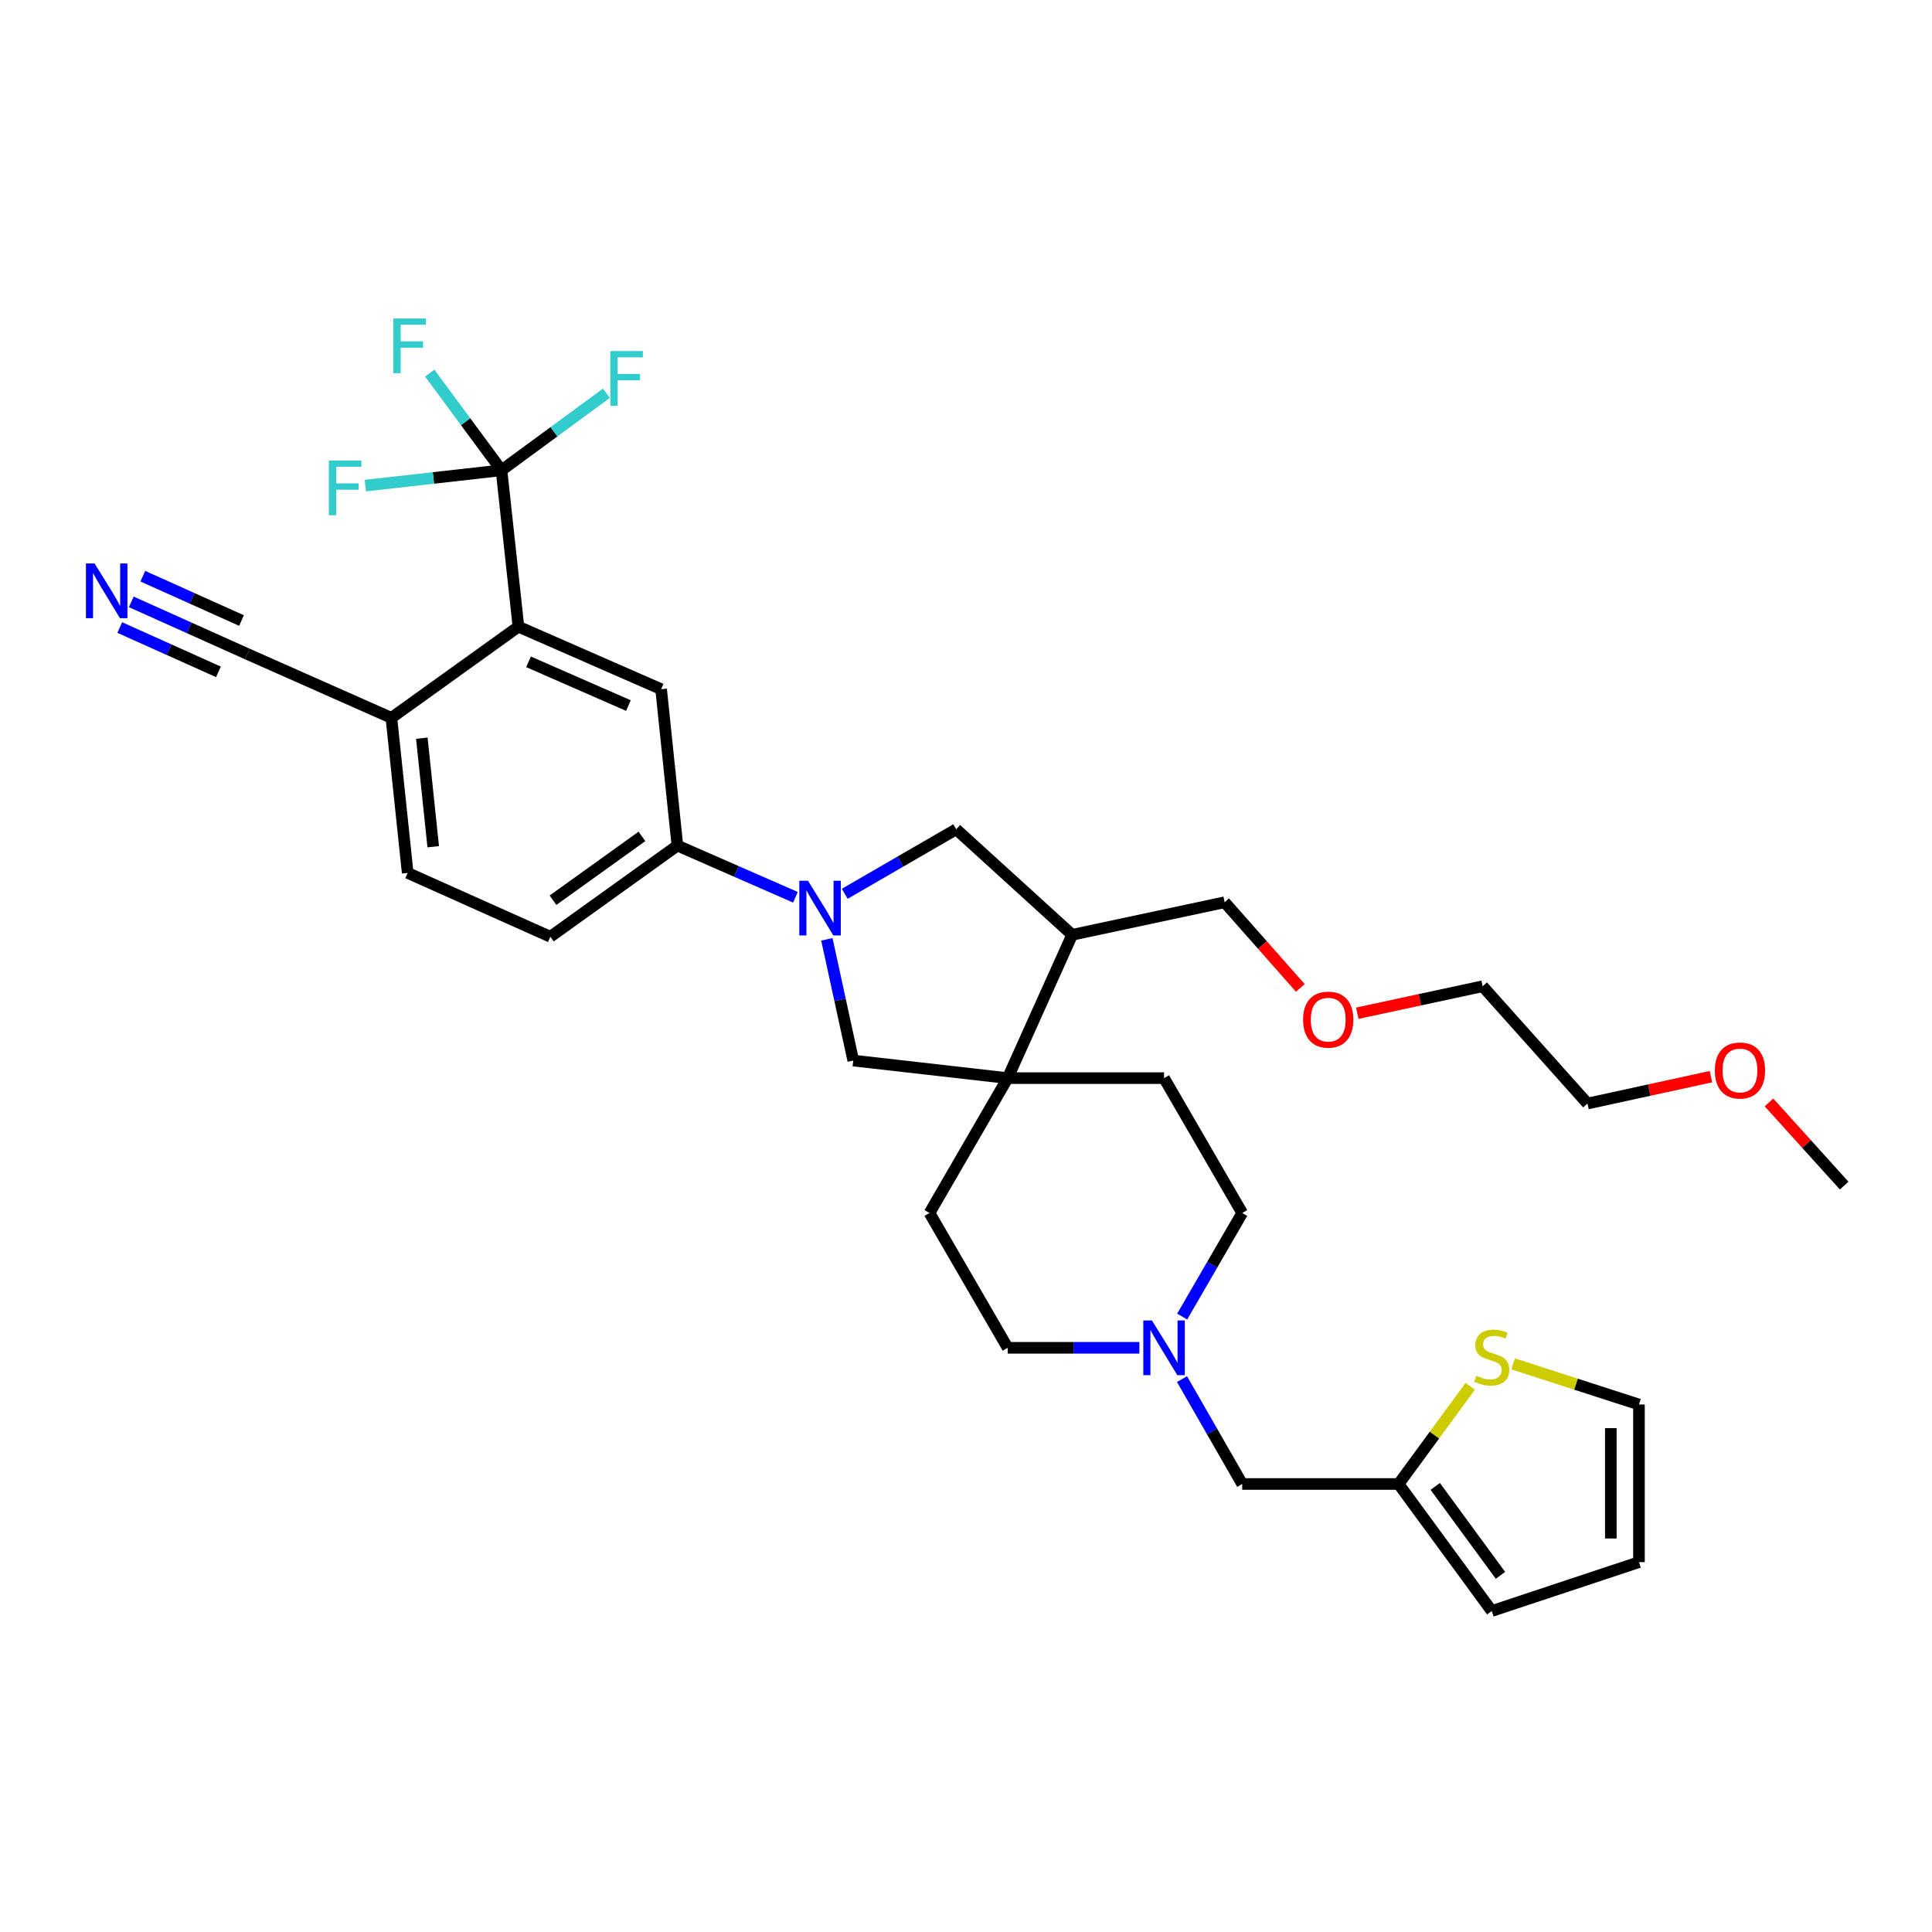 <?xml version='1.0' encoding='iso-8859-1'?>
<svg version='1.1' baseProfile='full'
              xmlns='http://www.w3.org/2000/svg'
                      xmlns:rdkit='http://www.rdkit.org/xml'
                      xmlns:xlink='http://www.w3.org/1999/xlink'
                  xml:space='preserve'
width='1000px' height='1000px' viewBox='0 0 1000 1000'>
<!-- END OF HEADER -->
<rect style='opacity:1.0;fill:#FFFFFF;stroke:none' width='1000' height='1000' x='0' y='0'> </rect>
<path class='bond-3' d='M 411.707,464.429 L 381.164,451.048' style='fill:none;fill-rule:evenodd;stroke:#0000FF;stroke-width:6px;stroke-linecap:butt;stroke-linejoin:miter;stroke-opacity:1' />
<path class='bond-3' d='M 381.164,451.048 L 350.621,437.668' style='fill:none;fill-rule:evenodd;stroke:#000000;stroke-width:6px;stroke-linecap:butt;stroke-linejoin:miter;stroke-opacity:1' />
<path class='bond-5' d='M 427.985,486.196 L 434.817,517.568' style='fill:none;fill-rule:evenodd;stroke:#0000FF;stroke-width:6px;stroke-linecap:butt;stroke-linejoin:miter;stroke-opacity:1' />
<path class='bond-5' d='M 434.817,517.568 L 441.648,548.939' style='fill:none;fill-rule:evenodd;stroke:#000000;stroke-width:6px;stroke-linecap:butt;stroke-linejoin:miter;stroke-opacity:1' />
<path class='bond-6' d='M 437.238,462.624 L 466.083,445.93' style='fill:none;fill-rule:evenodd;stroke:#0000FF;stroke-width:6px;stroke-linecap:butt;stroke-linejoin:miter;stroke-opacity:1' />
<path class='bond-6' d='M 466.083,445.93 L 494.929,429.237' style='fill:none;fill-rule:evenodd;stroke:#000000;stroke-width:6px;stroke-linecap:butt;stroke-linejoin:miter;stroke-opacity:1' />
<path class='bond-0' d='M 259.578,243.421 L 268.333,324.366' style='fill:none;fill-rule:evenodd;stroke:#000000;stroke-width:6px;stroke-linecap:butt;stroke-linejoin:miter;stroke-opacity:1' />
<path class='bond-22' d='M 259.578,243.421 L 286.733,223.478' style='fill:none;fill-rule:evenodd;stroke:#000000;stroke-width:6px;stroke-linecap:butt;stroke-linejoin:miter;stroke-opacity:1' />
<path class='bond-22' d='M 286.733,223.478 L 313.888,203.535' style='fill:none;fill-rule:evenodd;stroke:#33CCCC;stroke-width:6px;stroke-linecap:butt;stroke-linejoin:miter;stroke-opacity:1' />
<path class='bond-23' d='M 259.578,243.421 L 241.005,218.27' style='fill:none;fill-rule:evenodd;stroke:#000000;stroke-width:6px;stroke-linecap:butt;stroke-linejoin:miter;stroke-opacity:1' />
<path class='bond-23' d='M 241.005,218.27 L 222.432,193.119' style='fill:none;fill-rule:evenodd;stroke:#33CCCC;stroke-width:6px;stroke-linecap:butt;stroke-linejoin:miter;stroke-opacity:1' />
<path class='bond-24' d='M 259.578,243.421 L 224.334,247.388' style='fill:none;fill-rule:evenodd;stroke:#000000;stroke-width:6px;stroke-linecap:butt;stroke-linejoin:miter;stroke-opacity:1' />
<path class='bond-24' d='M 224.334,247.388 L 189.09,251.355' style='fill:none;fill-rule:evenodd;stroke:#33CCCC;stroke-width:6px;stroke-linecap:butt;stroke-linejoin:miter;stroke-opacity:1' />
<path class='bond-1' d='M 268.333,324.366 L 342.19,356.715' style='fill:none;fill-rule:evenodd;stroke:#000000;stroke-width:6px;stroke-linecap:butt;stroke-linejoin:miter;stroke-opacity:1' />
<path class='bond-1' d='M 273.568,342.559 L 325.268,365.203' style='fill:none;fill-rule:evenodd;stroke:#000000;stroke-width:6px;stroke-linecap:butt;stroke-linejoin:miter;stroke-opacity:1' />
<path class='bond-35' d='M 268.333,324.366 L 202.583,371.562' style='fill:none;fill-rule:evenodd;stroke:#000000;stroke-width:6px;stroke-linecap:butt;stroke-linejoin:miter;stroke-opacity:1' />
<path class='bond-2' d='M 521.574,558.034 L 441.648,548.939' style='fill:none;fill-rule:evenodd;stroke:#000000;stroke-width:6px;stroke-linecap:butt;stroke-linejoin:miter;stroke-opacity:1' />
<path class='bond-15' d='M 521.574,558.034 L 481.109,627.845' style='fill:none;fill-rule:evenodd;stroke:#000000;stroke-width:6px;stroke-linecap:butt;stroke-linejoin:miter;stroke-opacity:1' />
<path class='bond-16' d='M 521.574,558.034 L 602.511,558.034' style='fill:none;fill-rule:evenodd;stroke:#000000;stroke-width:6px;stroke-linecap:butt;stroke-linejoin:miter;stroke-opacity:1' />
<path class='bond-33' d='M 521.574,558.034 L 554.95,483.853' style='fill:none;fill-rule:evenodd;stroke:#000000;stroke-width:6px;stroke-linecap:butt;stroke-linejoin:miter;stroke-opacity:1' />
<path class='bond-4' d='M 350.621,437.668 L 342.19,356.715' style='fill:none;fill-rule:evenodd;stroke:#000000;stroke-width:6px;stroke-linecap:butt;stroke-linejoin:miter;stroke-opacity:1' />
<path class='bond-19' d='M 350.621,437.668 L 284.855,484.864' style='fill:none;fill-rule:evenodd;stroke:#000000;stroke-width:6px;stroke-linecap:butt;stroke-linejoin:miter;stroke-opacity:1' />
<path class='bond-19' d='M 332.265,432.915 L 286.229,465.952' style='fill:none;fill-rule:evenodd;stroke:#000000;stroke-width:6px;stroke-linecap:butt;stroke-linejoin:miter;stroke-opacity:1' />
<path class='bond-7' d='M 494.929,429.237 L 554.95,483.853' style='fill:none;fill-rule:evenodd;stroke:#000000;stroke-width:6px;stroke-linecap:butt;stroke-linejoin:miter;stroke-opacity:1' />
<path class='bond-27' d='M 554.95,483.853 L 633.88,467.007' style='fill:none;fill-rule:evenodd;stroke:#000000;stroke-width:6px;stroke-linecap:butt;stroke-linejoin:miter;stroke-opacity:1' />
<path class='bond-8' d='M 67.953,311.525 L 98,325.021' style='fill:none;fill-rule:evenodd;stroke:#0000FF;stroke-width:6px;stroke-linecap:butt;stroke-linejoin:miter;stroke-opacity:1' />
<path class='bond-8' d='M 98,325.021 L 128.047,338.518' style='fill:none;fill-rule:evenodd;stroke:#000000;stroke-width:6px;stroke-linecap:butt;stroke-linejoin:miter;stroke-opacity:1' />
<path class='bond-8' d='M 61.986,324.811 L 87.525,336.283' style='fill:none;fill-rule:evenodd;stroke:#0000FF;stroke-width:6px;stroke-linecap:butt;stroke-linejoin:miter;stroke-opacity:1' />
<path class='bond-8' d='M 87.525,336.283 L 113.065,347.754' style='fill:none;fill-rule:evenodd;stroke:#000000;stroke-width:6px;stroke-linecap:butt;stroke-linejoin:miter;stroke-opacity:1' />
<path class='bond-8' d='M 73.921,298.24 L 99.46,309.711' style='fill:none;fill-rule:evenodd;stroke:#0000FF;stroke-width:6px;stroke-linecap:butt;stroke-linejoin:miter;stroke-opacity:1' />
<path class='bond-8' d='M 99.46,309.711 L 125,321.183' style='fill:none;fill-rule:evenodd;stroke:#000000;stroke-width:6px;stroke-linecap:butt;stroke-linejoin:miter;stroke-opacity:1' />
<path class='bond-9' d='M 611.889,681.448 L 627.428,654.646' style='fill:none;fill-rule:evenodd;stroke:#0000FF;stroke-width:6px;stroke-linecap:butt;stroke-linejoin:miter;stroke-opacity:1' />
<path class='bond-9' d='M 627.428,654.646 L 642.967,627.845' style='fill:none;fill-rule:evenodd;stroke:#000000;stroke-width:6px;stroke-linecap:butt;stroke-linejoin:miter;stroke-opacity:1' />
<path class='bond-18' d='M 611.803,713.816 L 627.385,740.966' style='fill:none;fill-rule:evenodd;stroke:#0000FF;stroke-width:6px;stroke-linecap:butt;stroke-linejoin:miter;stroke-opacity:1' />
<path class='bond-18' d='M 627.385,740.966 L 642.967,768.115' style='fill:none;fill-rule:evenodd;stroke:#000000;stroke-width:6px;stroke-linecap:butt;stroke-linejoin:miter;stroke-opacity:1' />
<path class='bond-34' d='M 589.747,697.624 L 555.66,697.624' style='fill:none;fill-rule:evenodd;stroke:#0000FF;stroke-width:6px;stroke-linecap:butt;stroke-linejoin:miter;stroke-opacity:1' />
<path class='bond-34' d='M 555.66,697.624 L 521.574,697.624' style='fill:none;fill-rule:evenodd;stroke:#000000;stroke-width:6px;stroke-linecap:butt;stroke-linejoin:miter;stroke-opacity:1' />
<path class='bond-10' d='M 128.047,338.518 L 202.583,371.562' style='fill:none;fill-rule:evenodd;stroke:#000000;stroke-width:6px;stroke-linecap:butt;stroke-linejoin:miter;stroke-opacity:1' />
<path class='bond-11' d='M 761.001,717.53 L 742.457,742.823' style='fill:none;fill-rule:evenodd;stroke:#CCCC00;stroke-width:6px;stroke-linecap:butt;stroke-linejoin:miter;stroke-opacity:1' />
<path class='bond-11' d='M 742.457,742.823 L 723.912,768.115' style='fill:none;fill-rule:evenodd;stroke:#000000;stroke-width:6px;stroke-linecap:butt;stroke-linejoin:miter;stroke-opacity:1' />
<path class='bond-14' d='M 783.202,705.944 L 815.762,716.458' style='fill:none;fill-rule:evenodd;stroke:#CCCC00;stroke-width:6px;stroke-linecap:butt;stroke-linejoin:miter;stroke-opacity:1' />
<path class='bond-14' d='M 815.762,716.458 L 848.323,726.971' style='fill:none;fill-rule:evenodd;stroke:#000000;stroke-width:6px;stroke-linecap:butt;stroke-linejoin:miter;stroke-opacity:1' />
<path class='bond-12' d='M 723.912,768.115 L 642.967,768.115' style='fill:none;fill-rule:evenodd;stroke:#000000;stroke-width:6px;stroke-linecap:butt;stroke-linejoin:miter;stroke-opacity:1' />
<path class='bond-17' d='M 723.912,768.115 L 772.12,833.865' style='fill:none;fill-rule:evenodd;stroke:#000000;stroke-width:6px;stroke-linecap:butt;stroke-linejoin:miter;stroke-opacity:1' />
<path class='bond-17' d='M 742.889,769.366 L 776.634,815.391' style='fill:none;fill-rule:evenodd;stroke:#000000;stroke-width:6px;stroke-linecap:butt;stroke-linejoin:miter;stroke-opacity:1' />
<path class='bond-13' d='M 202.583,371.562 L 211.014,451.82' style='fill:none;fill-rule:evenodd;stroke:#000000;stroke-width:6px;stroke-linecap:butt;stroke-linejoin:miter;stroke-opacity:1' />
<path class='bond-13' d='M 218.333,382.079 L 224.234,438.259' style='fill:none;fill-rule:evenodd;stroke:#000000;stroke-width:6px;stroke-linecap:butt;stroke-linejoin:miter;stroke-opacity:1' />
<path class='bond-36' d='M 848.323,726.971 L 848.323,808.564' style='fill:none;fill-rule:evenodd;stroke:#000000;stroke-width:6px;stroke-linecap:butt;stroke-linejoin:miter;stroke-opacity:1' />
<path class='bond-36' d='M 833.759,739.21 L 833.759,796.325' style='fill:none;fill-rule:evenodd;stroke:#000000;stroke-width:6px;stroke-linecap:butt;stroke-linejoin:miter;stroke-opacity:1' />
<path class='bond-25' d='M 481.109,627.845 L 521.574,697.624' style='fill:none;fill-rule:evenodd;stroke:#000000;stroke-width:6px;stroke-linecap:butt;stroke-linejoin:miter;stroke-opacity:1' />
<path class='bond-26' d='M 602.511,558.034 L 642.967,627.845' style='fill:none;fill-rule:evenodd;stroke:#000000;stroke-width:6px;stroke-linecap:butt;stroke-linejoin:miter;stroke-opacity:1' />
<path class='bond-20' d='M 772.12,833.865 L 848.323,808.564' style='fill:none;fill-rule:evenodd;stroke:#000000;stroke-width:6px;stroke-linecap:butt;stroke-linejoin:miter;stroke-opacity:1' />
<path class='bond-21' d='M 284.855,484.864 L 211.014,451.82' style='fill:none;fill-rule:evenodd;stroke:#000000;stroke-width:6px;stroke-linecap:butt;stroke-linejoin:miter;stroke-opacity:1' />
<path class='bond-28' d='M 633.88,467.007 L 653.463,489.173' style='fill:none;fill-rule:evenodd;stroke:#000000;stroke-width:6px;stroke-linecap:butt;stroke-linejoin:miter;stroke-opacity:1' />
<path class='bond-28' d='M 653.463,489.173 L 673.046,511.339' style='fill:none;fill-rule:evenodd;stroke:#FF0000;stroke-width:6px;stroke-linecap:butt;stroke-linejoin:miter;stroke-opacity:1' />
<path class='bond-31' d='M 702.529,524.445 L 734.966,517.463' style='fill:none;fill-rule:evenodd;stroke:#FF0000;stroke-width:6px;stroke-linecap:butt;stroke-linejoin:miter;stroke-opacity:1' />
<path class='bond-31' d='M 734.966,517.463 L 767.402,510.481' style='fill:none;fill-rule:evenodd;stroke:#000000;stroke-width:6px;stroke-linecap:butt;stroke-linejoin:miter;stroke-opacity:1' />
<path class='bond-29' d='M 885.582,557.275 L 853.634,564.233' style='fill:none;fill-rule:evenodd;stroke:#FF0000;stroke-width:6px;stroke-linecap:butt;stroke-linejoin:miter;stroke-opacity:1' />
<path class='bond-29' d='M 853.634,564.233 L 821.687,571.19' style='fill:none;fill-rule:evenodd;stroke:#000000;stroke-width:6px;stroke-linecap:butt;stroke-linejoin:miter;stroke-opacity:1' />
<path class='bond-32' d='M 915.612,570.607 L 935.079,592.138' style='fill:none;fill-rule:evenodd;stroke:#FF0000;stroke-width:6px;stroke-linecap:butt;stroke-linejoin:miter;stroke-opacity:1' />
<path class='bond-32' d='M 935.079,592.138 L 954.545,613.669' style='fill:none;fill-rule:evenodd;stroke:#000000;stroke-width:6px;stroke-linecap:butt;stroke-linejoin:miter;stroke-opacity:1' />
<path class='bond-30' d='M 821.687,571.19 L 767.402,510.481' style='fill:none;fill-rule:evenodd;stroke:#000000;stroke-width:6px;stroke-linecap:butt;stroke-linejoin:miter;stroke-opacity:1' />
<path  class='atom-0' d='M 418.202 455.857
L 427.482 470.857
Q 428.402 472.337, 429.882 475.017
Q 431.362 477.697, 431.442 477.857
L 431.442 455.857
L 435.202 455.857
L 435.202 484.177
L 431.322 484.177
L 421.362 467.777
Q 420.202 465.857, 418.962 463.657
Q 417.762 461.457, 417.402 460.777
L 417.402 484.177
L 413.722 484.177
L 413.722 455.857
L 418.202 455.857
' fill='#0000FF'/>
<path  class='atom-9' d='M 48.957 291.645
L 58.237 306.645
Q 59.157 308.125, 60.637 310.805
Q 62.117 313.485, 62.197 313.645
L 62.197 291.645
L 65.957 291.645
L 65.957 319.965
L 62.077 319.965
L 52.117 303.565
Q 50.957 301.645, 49.717 299.445
Q 48.517 297.245, 48.157 296.565
L 48.157 319.965
L 44.477 319.965
L 44.477 291.645
L 48.957 291.645
' fill='#0000FF'/>
<path  class='atom-10' d='M 596.251 683.464
L 605.531 698.464
Q 606.451 699.944, 607.931 702.624
Q 609.411 705.304, 609.491 705.464
L 609.491 683.464
L 613.251 683.464
L 613.251 711.784
L 609.371 711.784
L 599.411 695.384
Q 598.251 693.464, 597.011 691.264
Q 595.811 689.064, 595.451 688.384
L 595.451 711.784
L 591.771 711.784
L 591.771 683.464
L 596.251 683.464
' fill='#0000FF'/>
<path  class='atom-12' d='M 764.12 712.086
Q 764.44 712.206, 765.76 712.766
Q 767.08 713.326, 768.52 713.686
Q 770 714.006, 771.44 714.006
Q 774.12 714.006, 775.68 712.726
Q 777.24 711.406, 777.24 709.126
Q 777.24 707.566, 776.44 706.606
Q 775.68 705.646, 774.48 705.126
Q 773.28 704.606, 771.28 704.006
Q 768.76 703.246, 767.24 702.526
Q 765.76 701.806, 764.68 700.286
Q 763.64 698.766, 763.64 696.206
Q 763.64 692.646, 766.04 690.446
Q 768.48 688.246, 773.28 688.246
Q 776.56 688.246, 780.28 689.806
L 779.36 692.886
Q 775.96 691.486, 773.4 691.486
Q 770.64 691.486, 769.12 692.646
Q 767.6 693.766, 767.64 695.726
Q 767.64 697.246, 768.4 698.166
Q 769.2 699.086, 770.32 699.606
Q 771.48 700.126, 773.4 700.726
Q 775.96 701.526, 777.48 702.326
Q 779 703.126, 780.08 704.766
Q 781.2 706.366, 781.2 709.126
Q 781.2 713.046, 778.56 715.166
Q 775.96 717.246, 771.6 717.246
Q 769.08 717.246, 767.16 716.686
Q 765.28 716.166, 763.04 715.246
L 764.12 712.086
' fill='#CCCC00'/>
<path  class='atom-23' d='M 315.896 181.717
L 332.736 181.717
L 332.736 184.957
L 319.696 184.957
L 319.696 193.557
L 331.296 193.557
L 331.296 196.837
L 319.696 196.837
L 319.696 210.037
L 315.896 210.037
L 315.896 181.717
' fill='#33CCCC'/>
<path  class='atom-24' d='M 203.59 164.846
L 220.43 164.846
L 220.43 168.086
L 207.39 168.086
L 207.39 176.686
L 218.99 176.686
L 218.99 179.966
L 207.39 179.966
L 207.39 193.166
L 203.59 193.166
L 203.59 164.846
' fill='#33CCCC'/>
<path  class='atom-25' d='M 170.213 238.372
L 187.053 238.372
L 187.053 241.612
L 174.013 241.612
L 174.013 250.212
L 185.613 250.212
L 185.613 253.492
L 174.013 253.492
L 174.013 266.692
L 170.213 266.692
L 170.213 238.372
' fill='#33CCCC'/>
<path  class='atom-29' d='M 674.485 527.763
Q 674.485 520.963, 677.845 517.163
Q 681.205 513.363, 687.485 513.363
Q 693.765 513.363, 697.125 517.163
Q 700.485 520.963, 700.485 527.763
Q 700.485 534.643, 697.085 538.563
Q 693.685 542.443, 687.485 542.443
Q 681.245 542.443, 677.845 538.563
Q 674.485 534.683, 674.485 527.763
M 687.485 539.243
Q 691.805 539.243, 694.125 536.363
Q 696.485 533.443, 696.485 527.763
Q 696.485 522.203, 694.125 519.403
Q 691.805 516.563, 687.485 516.563
Q 683.165 516.563, 680.805 519.363
Q 678.485 522.163, 678.485 527.763
Q 678.485 533.483, 680.805 536.363
Q 683.165 539.243, 687.485 539.243
' fill='#FF0000'/>
<path  class='atom-30' d='M 887.601 554.084
Q 887.601 547.284, 890.961 543.484
Q 894.321 539.684, 900.601 539.684
Q 906.881 539.684, 910.241 543.484
Q 913.601 547.284, 913.601 554.084
Q 913.601 560.964, 910.201 564.884
Q 906.801 568.764, 900.601 568.764
Q 894.361 568.764, 890.961 564.884
Q 887.601 561.004, 887.601 554.084
M 900.601 565.564
Q 904.921 565.564, 907.241 562.684
Q 909.601 559.764, 909.601 554.084
Q 909.601 548.524, 907.241 545.724
Q 904.921 542.884, 900.601 542.884
Q 896.281 542.884, 893.921 545.684
Q 891.601 548.484, 891.601 554.084
Q 891.601 559.804, 893.921 562.684
Q 896.281 565.564, 900.601 565.564
' fill='#FF0000'/>
</svg>
